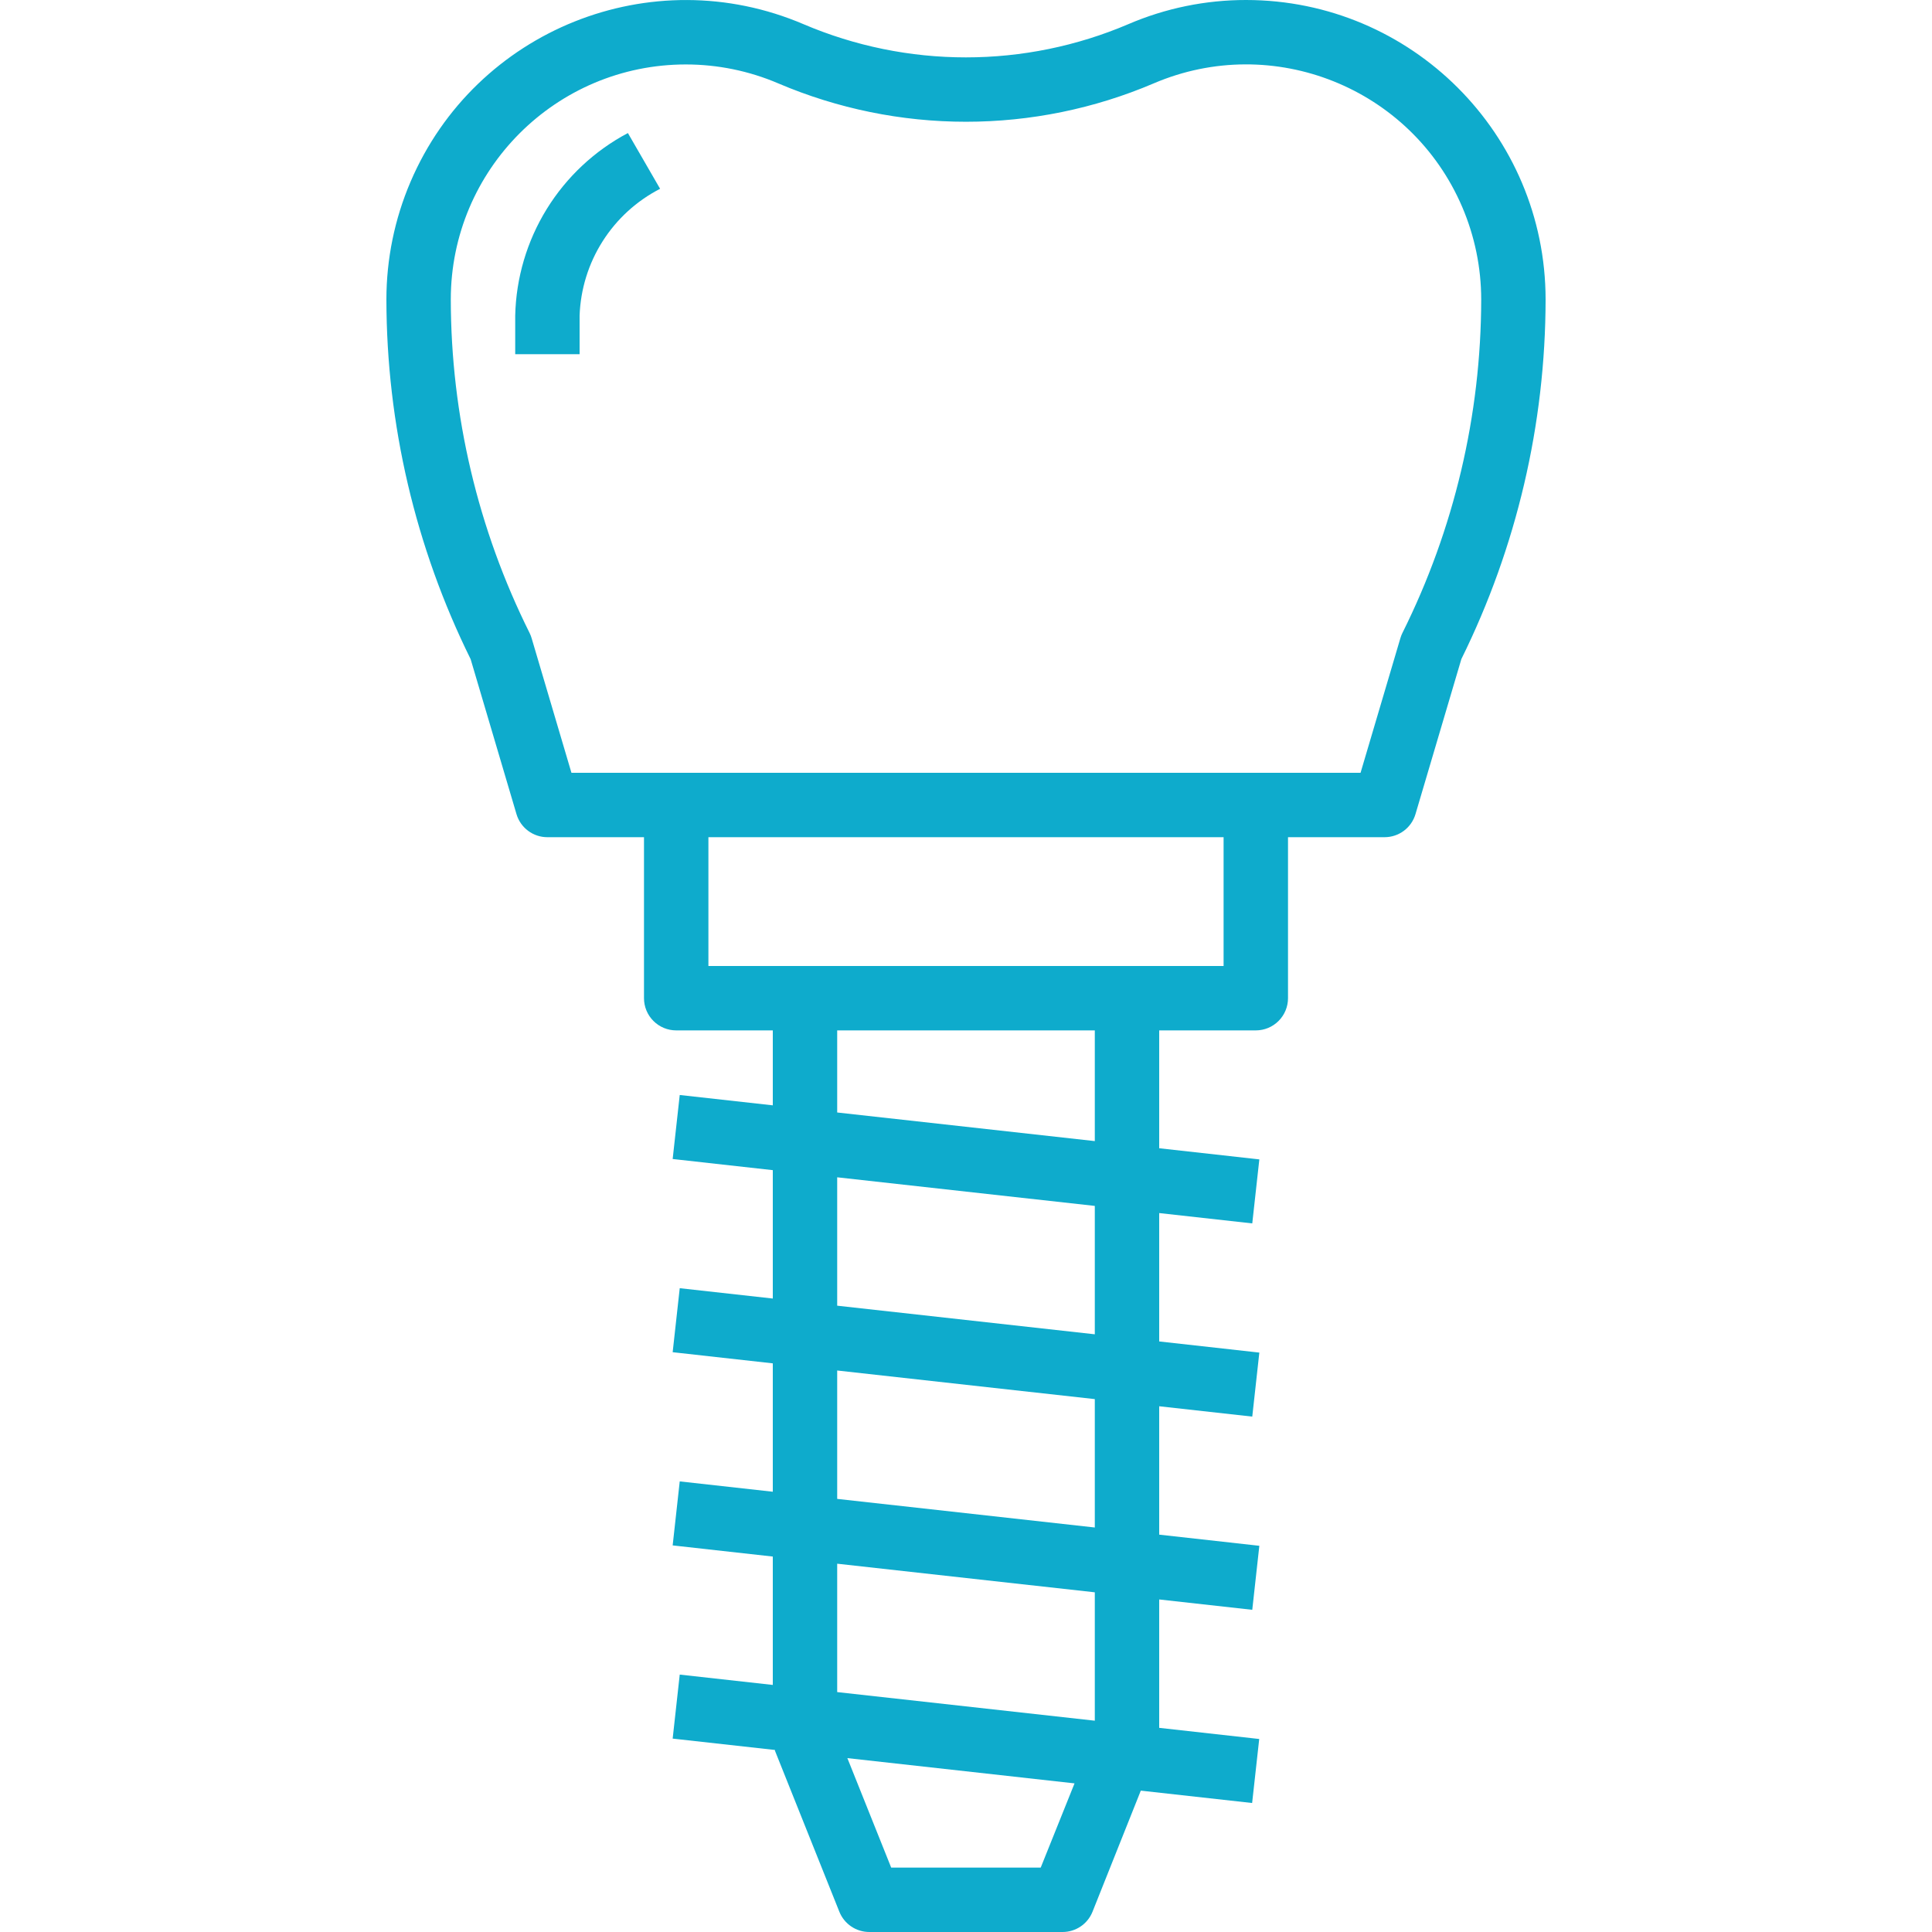 <svg width="100" height="100" viewBox="0 0 100 100" fill="none" xmlns="http://www.w3.org/2000/svg">
<g clip-path="url(#clip0_3_19)">
<path d="M64.5 7.65849e-06C62.401 -0.002 60.325 0.424 58.397 1.253C55.74 2.386 52.883 2.97 49.995 2.97C47.107 2.97 44.25 2.386 41.593 1.253C33.722 -2.112 24.613 1.541 21.248 9.412C20.425 11.336 20.001 13.407 20 15.5C20.008 21.958 21.499 28.328 24.36 34.118L26.735 42.145C26.838 42.489 27.049 42.79 27.337 43.004C27.625 43.218 27.974 43.334 28.333 43.333H33.333V51.667C33.333 52.109 33.509 52.533 33.822 52.845C34.134 53.158 34.558 53.333 35 53.333H40V57.212L35.183 56.677L34.817 59.99L40 60.567V67.212L35.183 66.677L34.817 69.99L40 70.567V77.212L35.183 76.677L34.817 79.99L40 80.567V87.212L35.183 86.677L34.817 89.99L40.112 90.578V90.618L43.445 98.952C43.569 99.262 43.784 99.528 44.061 99.715C44.338 99.902 44.666 100.001 45 100H55C55.333 100 55.659 99.9 55.935 99.713C56.211 99.527 56.425 99.261 56.548 98.952L59.048 92.683L64.81 93.323L65.177 90.01L60 89.433V82.788L64.817 83.323L65.183 80.01L60 79.433V72.788L64.817 73.323L65.183 70.01L60 69.433V62.788L64.817 63.323L65.183 60.01L60 59.433V53.333H65C65.442 53.333 65.866 53.158 66.178 52.845C66.491 52.533 66.667 52.109 66.667 51.667V43.333H71.667C72.026 43.333 72.376 43.217 72.664 43.002C72.952 42.787 73.163 42.485 73.265 42.14L75.64 34.113C78.5 28.325 79.992 21.956 80 15.5C79.993 6.942 73.058 0.006 64.5 7.65849e-06ZM53.867 96.667H46.128L43.86 91L55.618 92.307L53.867 96.667ZM56.667 89.063L43.333 87.582V80.937L56.667 82.418V89.063ZM56.667 79.063L43.333 77.582V70.937L56.667 72.418V79.063ZM56.667 69.063L43.333 67.582V60.937L56.667 62.418V69.063ZM56.667 59.063L43.333 57.582V53.333H56.667V59.063ZM63.333 50H36.667V43.333H63.333V50ZM72.592 32.755C72.548 32.842 72.513 32.933 72.485 33.027L70.422 40H29.578L27.515 33.027C27.487 32.933 27.452 32.842 27.408 32.755C24.736 27.395 23.341 21.489 23.333 15.5C23.335 8.781 28.783 3.335 35.503 3.336C37.147 3.337 38.774 3.67 40.285 4.317C43.356 5.626 46.66 6.302 49.999 6.302C53.338 6.302 56.642 5.626 59.713 4.317C65.891 1.673 73.042 4.538 75.685 10.715C76.332 12.228 76.666 13.855 76.667 15.5C76.659 21.489 75.264 27.395 72.592 32.755Z" fill="#0EABCC"/>
<path d="M32.5 6.887C30.774 7.801 29.324 9.159 28.298 10.821C27.273 12.483 26.71 14.389 26.667 16.342V18.333H30V16.333C30.049 14.968 30.46 13.64 31.193 12.487C31.925 11.334 32.952 10.396 34.167 9.772L32.5 6.887Z" fill="#0EABCC"/>
</g>
<defs>
<clipPath id="clip0_3_19">
<rect width="100" height="100" fill="white"/>
</clipPath>
</defs>
</svg>
